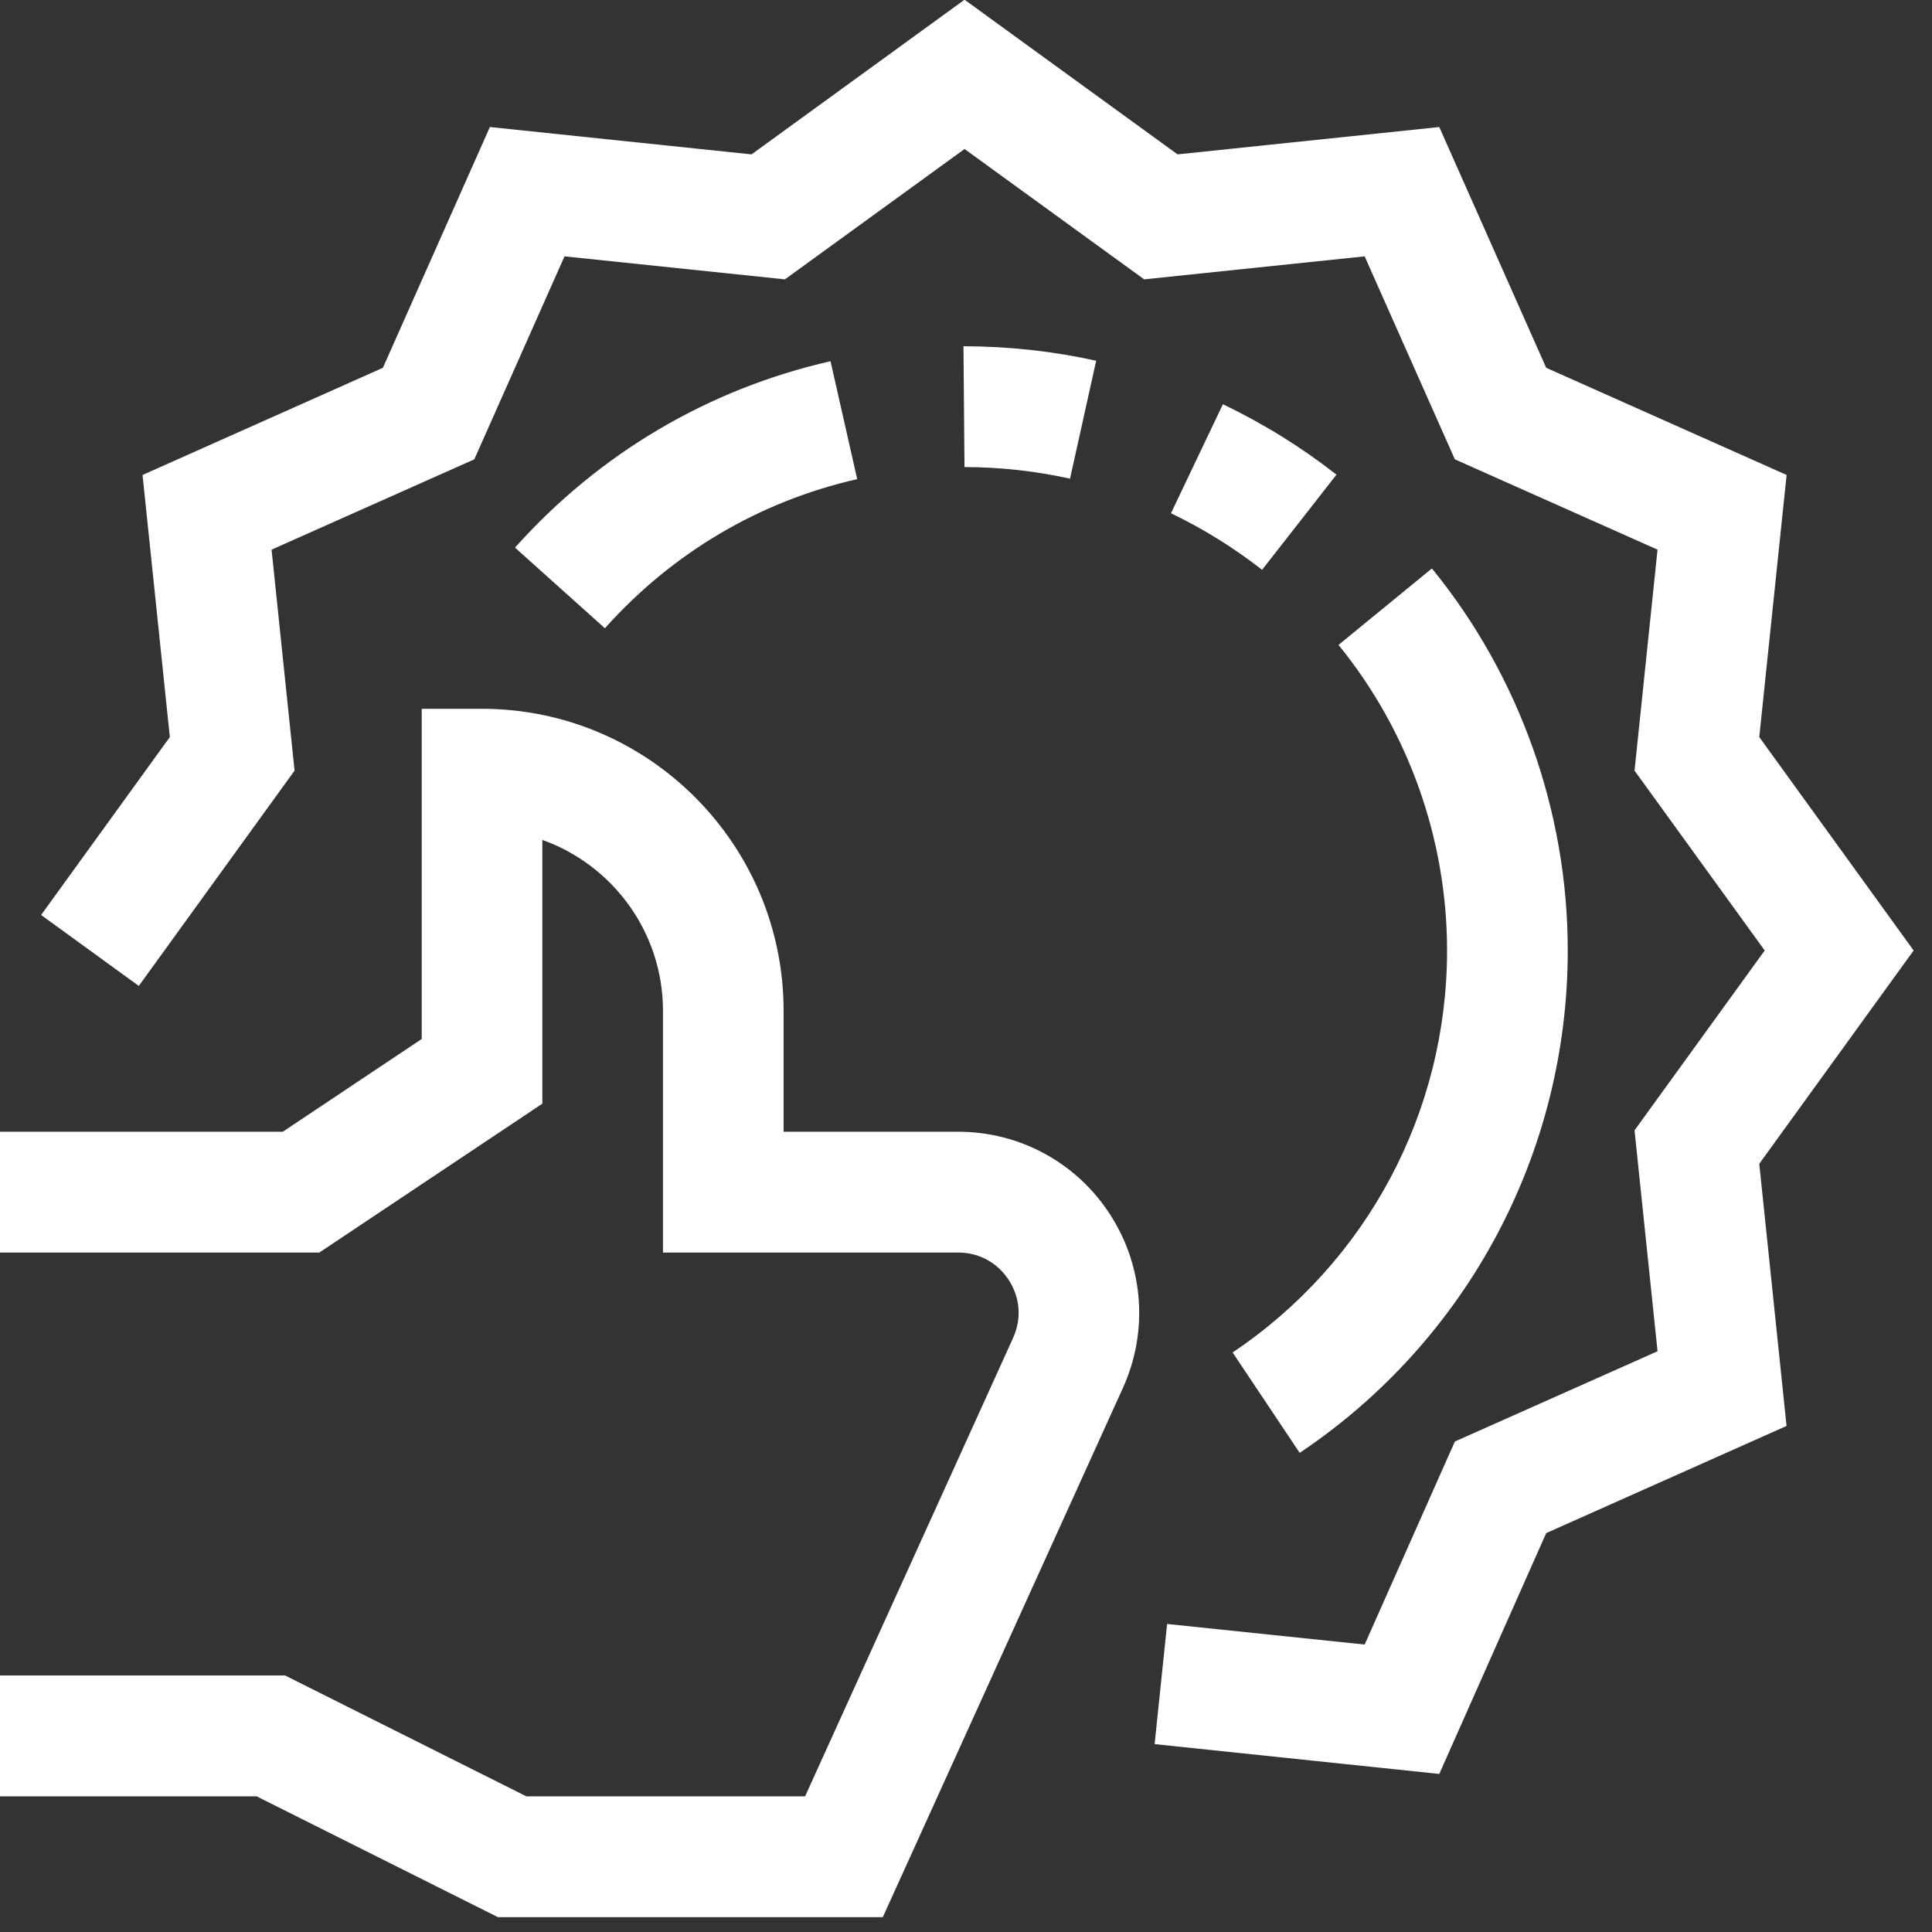 <svg xmlns="http://www.w3.org/2000/svg" xmlns:xlink="http://www.w3.org/1999/xlink" preserveAspectRatio="xMidYMid" width="32" height="32" viewBox="0 0 32 32">
  <rect x="0" y="0" width="32" height="32" fill="#333333" stroke="none"/>
  <defs>
    <style>

      .cls-2 {
        fill: #ffffff;
      }
    </style>
  </defs>
  <path d="M20.255,6.696 C20.923,7.015 21.557,7.408 22.136,7.862 C22.136,7.862 20.904,9.438 20.904,9.438 C20.439,9.074 19.931,8.759 19.395,8.501 C19.395,8.501 20.255,6.696 20.255,6.696 ZM23.717,9.415 C25.168,11.195 25.967,13.442 25.967,15.743 C25.967,19.089 24.307,22.201 21.527,24.064 C21.527,24.064 20.416,22.401 20.416,22.401 C22.640,20.909 23.968,18.420 23.968,15.743 C23.968,13.903 23.329,12.105 22.170,10.682 C22.170,10.682 23.717,9.415 23.717,9.415 ZM31.696,15.743 C31.696,15.743 29.139,19.276 29.139,19.276 C29.139,19.276 29.591,23.618 29.591,23.618 C29.591,23.618 25.610,25.393 25.610,25.393 C25.610,25.393 23.839,29.382 23.839,29.382 C23.839,29.382 19.124,28.888 19.124,28.888 C19.124,28.888 19.331,26.898 19.331,26.898 C19.331,26.898 22.603,27.239 22.603,27.239 C22.603,27.239 24.097,23.876 24.097,23.876 C24.097,23.876 27.454,22.381 27.454,22.381 C27.454,22.381 27.073,18.722 27.073,18.722 C27.073,18.722 29.229,15.743 29.229,15.743 C29.229,15.743 27.073,12.764 27.073,12.764 C27.073,12.764 27.454,9.104 27.454,9.104 C27.454,9.104 24.097,7.608 24.097,7.608 C24.097,7.608 22.603,4.246 22.603,4.246 C22.603,4.246 18.951,4.627 18.951,4.627 C18.951,4.627 15.976,2.468 15.976,2.468 C15.976,2.468 13.001,4.627 13.001,4.627 C13.001,4.627 9.350,4.246 9.350,4.246 C9.350,4.246 7.856,7.608 7.856,7.608 C7.856,7.608 4.498,9.104 4.498,9.104 C4.498,9.104 4.879,12.764 4.879,12.764 C4.879,12.764 2.299,16.330 2.299,16.330 C2.299,16.330 0.681,15.155 0.681,15.155 C0.681,15.155 2.813,12.208 2.813,12.208 C2.813,12.208 2.361,7.867 2.361,7.867 C2.361,7.867 6.342,6.092 6.342,6.092 C6.342,6.092 8.114,2.104 8.114,2.104 C8.114,2.104 12.448,2.557 12.448,2.557 C12.448,2.557 15.976,-0.005 15.976,-0.005 C15.976,-0.005 19.504,2.557 19.504,2.557 C19.504,2.557 23.839,2.104 23.839,2.104 C23.839,2.104 25.610,6.092 25.610,6.092 C25.610,6.092 29.592,7.867 29.592,7.867 C29.592,7.867 29.139,12.208 29.139,12.208 C29.139,12.208 31.696,15.743 31.696,15.743 ZM8.530,9.070 C9.923,7.512 11.730,6.444 13.756,5.983 C13.756,5.983 14.198,7.936 14.198,7.936 C12.579,8.303 11.134,9.158 10.019,10.406 C10.019,10.406 8.530,9.070 8.530,9.070 ZM15.975,7.736 C15.975,7.736 15.958,5.735 15.958,5.735 C16.713,5.736 17.446,5.818 18.156,5.975 C18.156,5.975 17.723,7.928 17.723,7.928 C17.154,7.802 16.566,7.737 15.975,7.736 ZM6.985,17.209 C6.985,17.209 6.985,11.740 6.985,11.740 C6.985,11.740 7.984,11.740 7.984,11.740 C10.738,11.740 12.979,13.984 12.979,16.743 C12.979,16.743 12.979,18.745 12.979,18.745 C12.979,18.745 15.870,18.745 15.870,18.745 C16.894,18.745 17.836,19.260 18.390,20.121 C18.944,20.983 19.022,22.055 18.599,22.989 C18.599,22.989 14.622,31.754 14.622,31.754 C14.622,31.754 8.247,31.754 8.247,31.754 C8.247,31.754 4.251,29.753 4.251,29.753 C4.251,29.753 -0.008,29.753 -0.008,29.753 C-0.008,29.753 -0.008,27.751 -0.008,27.751 C-0.008,27.751 4.722,27.751 4.722,27.751 C4.722,27.751 8.718,29.753 8.718,29.753 C8.718,29.753 13.335,29.753 13.335,29.753 C13.335,29.753 16.780,22.160 16.780,22.160 C16.923,21.845 16.898,21.497 16.710,21.204 C16.522,20.913 16.217,20.746 15.870,20.746 C15.870,20.746 10.981,20.746 10.981,20.746 C10.981,20.746 10.981,16.743 10.981,16.743 C10.981,15.439 10.146,14.326 8.983,13.912 C8.983,13.912 8.983,18.280 8.983,18.280 C8.983,18.280 5.289,20.746 5.289,20.746 C5.289,20.746 -0.008,20.746 -0.008,20.746 C-0.008,20.746 -0.008,18.745 -0.008,18.745 C-0.008,18.745 4.684,18.745 4.684,18.745 C4.684,18.745 6.985,17.209 6.985,17.209 Z" id="path-1" class="cls-2" fill-rule="evenodd"/>
</svg>

